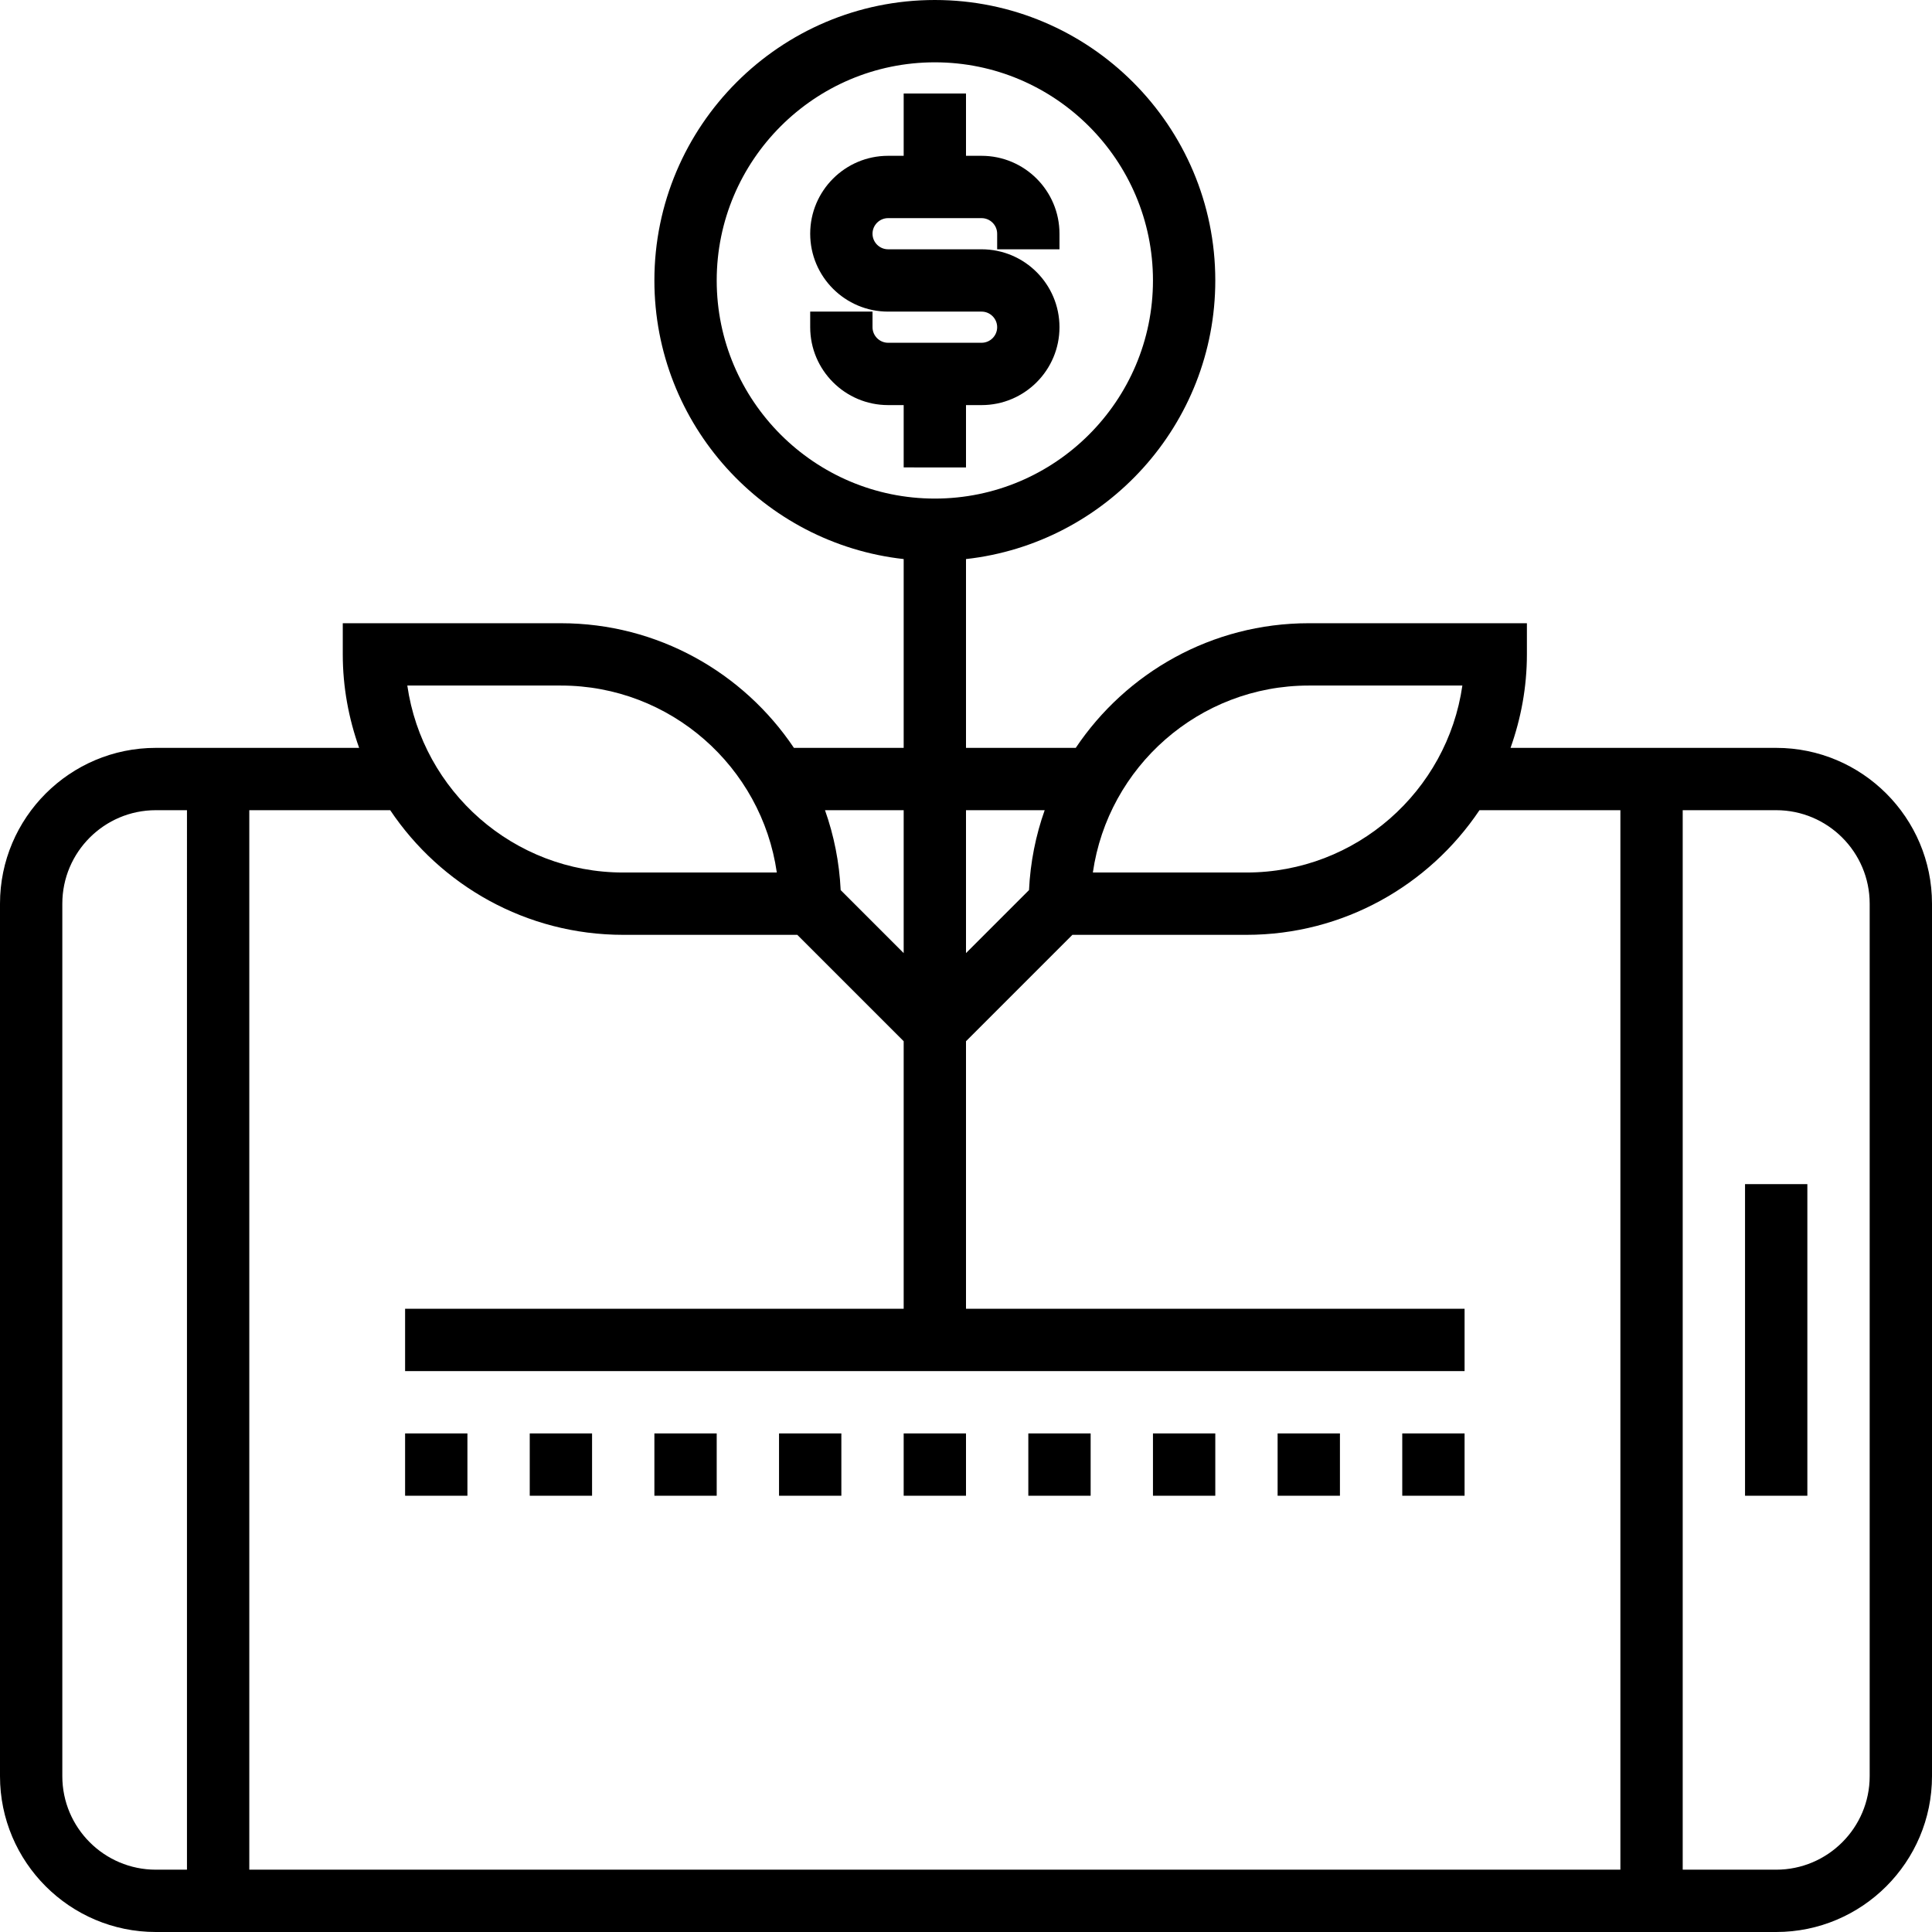 <?xml version="1.0" encoding="iso-8859-1"?>
<!-- Uploaded to: SVG Repo, www.svgrepo.com, Generator: SVG Repo Mixer Tools -->
<svg fill="#000000" version="1.1" id="Layer_1" xmlns="http://www.w3.org/2000/svg" xmlns:xlink="http://www.w3.org/1999/xlink" 
	 viewBox="0 0 496 496" xml:space="preserve">
<g>
	<g>
		<g>
			<path d="M456,192h-68.2c2.672-7.52,4.2-15.576,4.2-24v-8h-56c-24.912,0-46.896,12.72-59.824,32H248v-48.472
				C283.944,139.536,312,109,312,72c0-39.704-32.296-72-72-72c-39.704,0-72,32.296-72,72c0,37,28.056,67.536,64,71.528V192h-28.176
				c-12.936-19.28-34.92-32-59.824-32H88v8c0,8.424,1.528,16.48,4.2,24H40c-22.056,0-40,17.944-40,40v224c0,22.056,17.944,40,40,40
				h416c22.056,0,40-17.944,40-40V232C496,209.944,478.056,192,456,192z M336,176h39.432c-3.888,27.104-27.264,48-55.432,48h-39.432
				C284.464,196.896,307.832,176,336,176z M268.2,208c-2.296,6.472-3.68,13.352-4.024,20.512L248,244.688V208H268.2z M184,72
				c0-30.872,25.128-56,56-56s56,25.128,56,56s-25.128,56-56,56S184,102.872,184,72z M232,208v36.688l-16.176-16.176
				c-0.344-7.16-1.728-14.04-4.024-20.512H232z M144,176c28.168,0,51.536,20.896,55.432,48H160c-28.168,0-51.536-20.896-55.432-48
				H144z M48,480h-8c-13.232,0-24-10.768-24-24V232c0-13.232,10.768-24,24-24h8V480z M416,480H64V208h36.176
				c12.928,19.28,34.912,32,59.824,32h44.688L232,267.312V336H104v16h272v-16H248v-68.688L275.312,240H320
				c24.912,0,46.896-12.72,59.824-32H416V480z M480,456c0,13.232-10.768,24-24,24h-24V208h24c13.232,0,24,10.768,24,24V456z"/>
			<rect x="448" y="304" width="16" height="80"/>
			<rect x="104" y="368" width="16" height="16"/>
			<rect x="136" y="368" width="16" height="16"/>
			<rect x="168" y="368" width="16" height="16"/>
			<rect x="200" y="368" width="16" height="16"/>
			<rect x="232" y="368" width="16" height="16"/>
			<rect x="264" y="368" width="16" height="16"/>
			<rect x="296" y="368" width="16" height="16"/>
			<rect x="328" y="368" width="16" height="16"/>
			<rect x="360" y="368" width="16" height="16"/>
			<path d="M248,120v-16h4c11.032,0,20-8.968,20-20s-8.968-20-20-20h-24c-2.2,0-4-1.8-4-4s1.8-4,4-4h24c2.2,0,4,1.8,4,4v4h16v-4
				c0-11.032-8.968-20-20-20h-4V24h-16v16h-4c-11.032,0-20,8.968-20,20s8.968,20,20,20h24c2.2,0,4,1.8,4,4s-1.8,4-4,4h-24
				c-2.2,0-4-1.8-4-4v-4h-16v4c0,11.032,8.968,20,20,20h4v16H248z"/>
		</g>
	</g>
</g>
</svg>